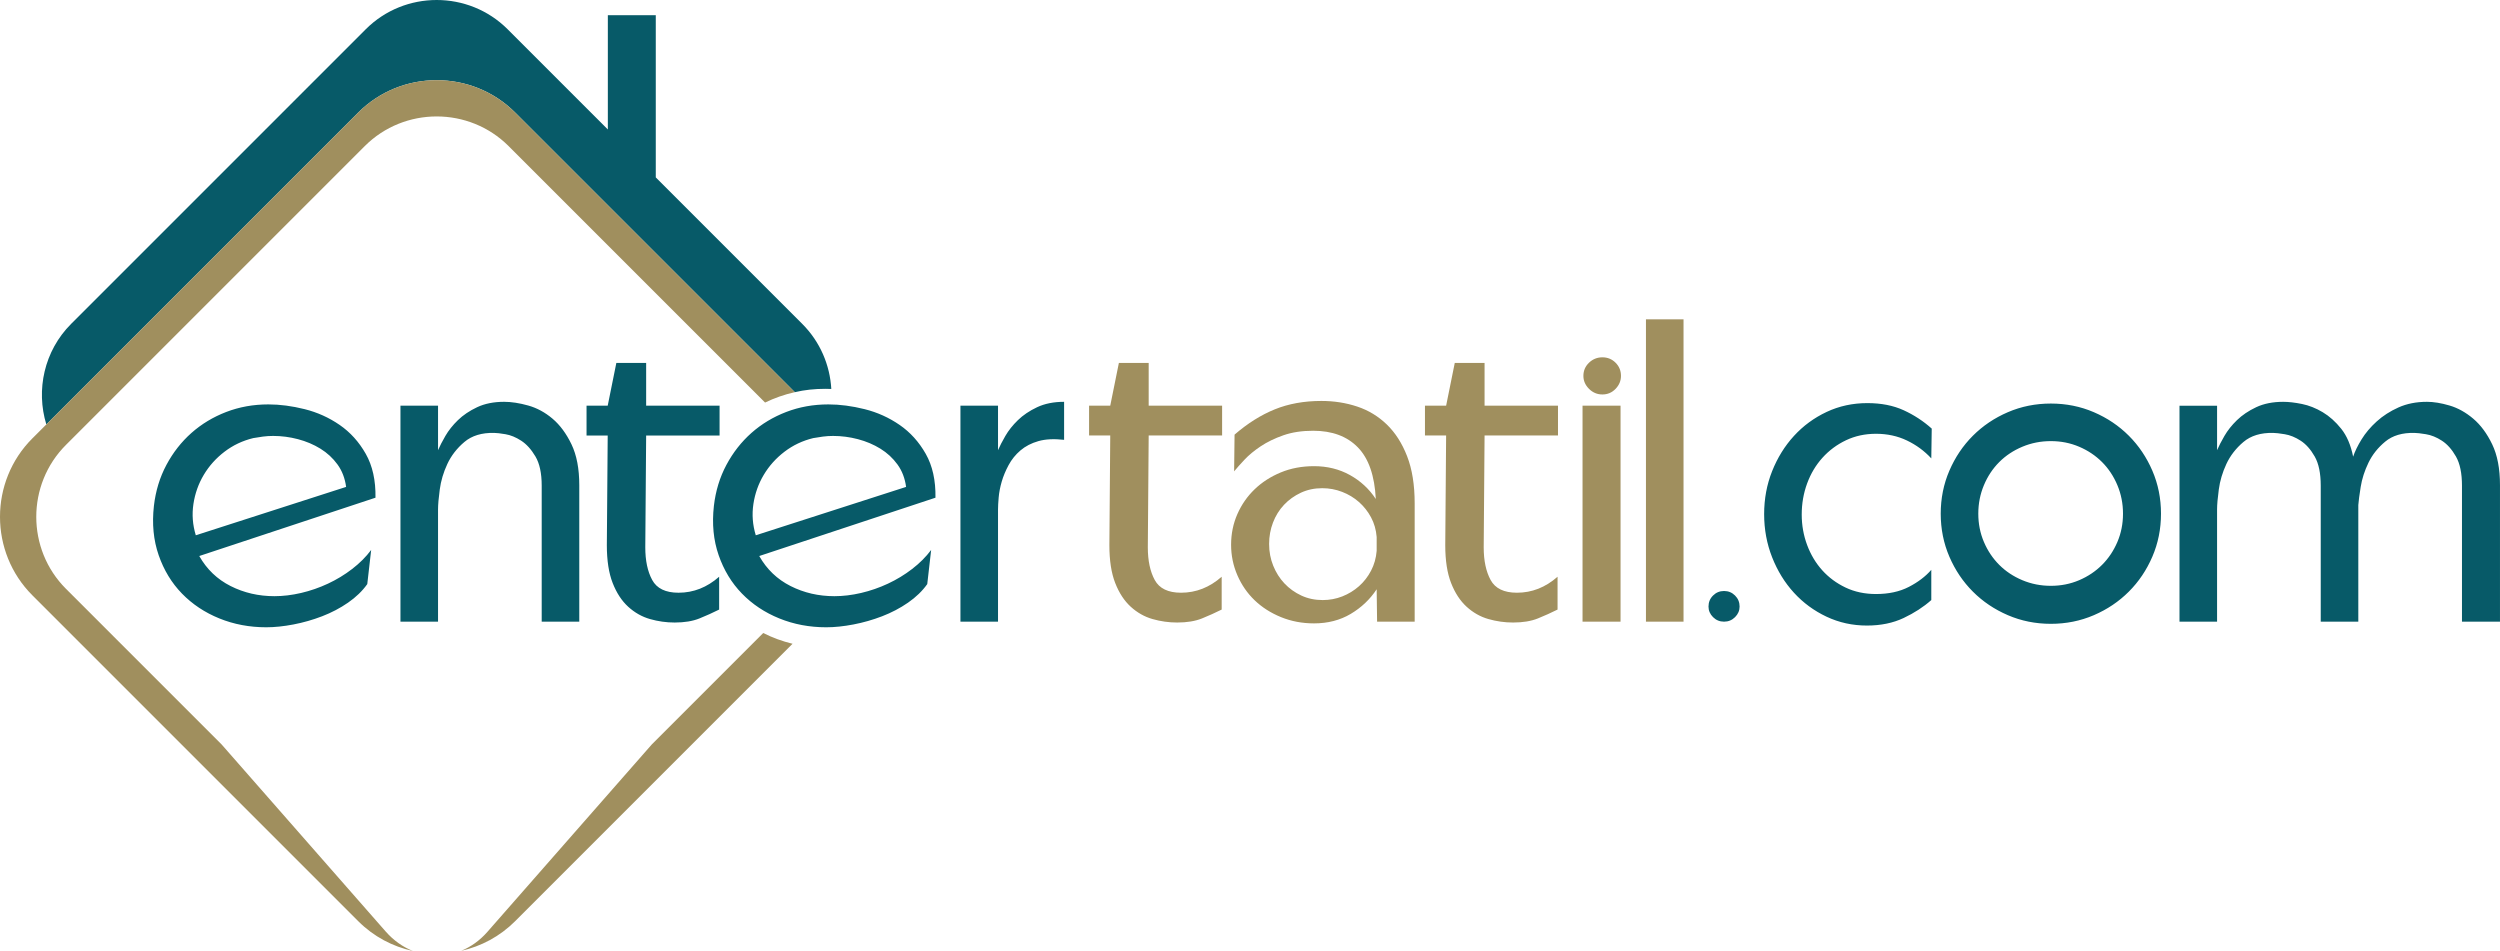 <?xml version="1.0" encoding="UTF-8"?>
<!DOCTYPE svg PUBLIC "-//W3C//DTD SVG 1.1//EN" "http://www.w3.org/Graphics/SVG/1.1/DTD/svg11.dtd">
<!-- Creator: CorelDRAW 2018 (64-Bit) -->
<svg xmlns="http://www.w3.org/2000/svg" xml:space="preserve" width="287.183mm" height="109.243mm" version="1.1" style="shape-rendering:geometricPrecision; text-rendering:geometricPrecision; image-rendering:optimizeQuality; fill-rule:evenodd; clip-rule:evenodd"
viewBox="0 0 28718.34 10924.34"
 xmlns:xlink="http://www.w3.org/1999/xlink">
 <defs>
  <style type="text/css">
   <![CDATA[
    .fil0 {fill:#075A68}
    .fil1 {fill:#A08F5E}
    .fil2 {fill:#075A68;fill-rule:nonzero}
    .fil3 {fill:#A08F5E;fill-rule:nonzero}
   ]]>
  </style>
 </defs>
 <g id="Katman_x0020_1">
  <g id="_2679568914544">
   <path class="fil0" d="M817.42 3720.09l3383.95 -3383.83c448.31,-448.34 1181.7,-448.34 1630.04,0l1151.07 1151.07 0 -1312.45 550.61 0 0 1863.03 1682.18 1682.18c207.23,207.23 318.56,475.34 334.21,748.05 -23.05,-1 -46.25,-1.59 -69.55,-1.59 -120.23,0 -237.56,11.98 -349.52,38.48 -1.18,0.28 -0.24,0 -0.24,0l-3212.34 -3212.21c-495.84,-495.84 -1307.13,-495.84 -1802.97,0l-3582.75 3582.72c-120.95,-395.39 -25.79,-844.26 285.31,-1155.45z"/>
   <path class="fil1" d="M371.88 5035.78l3742.98 -3742.95c495.84,-495.84 1307.13,-495.84 1802.97,0l3212.34 3212.21c-119.83,26.82 -234.24,67.16 -341.55,119.2l-2945.7 -2945.63c-454.59,-454.65 -1198.56,-454.65 -1653.15,0l-3432.11 3432.11c-454.65,454.59 -454.65,1198.56 0,1653.15l1788.44 1788.41 1883.93 2147.81c91.24,103.99 198.65,178.77 313.06,224.25 -230.72,-50.05 -449.83,-164.18 -628.23,-342.58l-3742.98 -3742.98c-495.84,-495.84 -495.84,-1307.16 0,-1803zm8732.54 2359.46l-3186.58 3186.52c-176.41,176.44 -392.72,289.98 -620.58,340.84 110.03,-44.83 212.99,-117.06 300.52,-216.82l1889.5 -2154.09 1280.1 -1280.1c105.76,53.29 218.68,95.07 337.04,123.65z"/>
   <path class="fil2" d="M3975.91 5593.18c-13.22,-99.23 -46.29,-185.24 -99.23,-258.03 -52.91,-72.76 -118.24,-133.13 -195.97,-181.1 -77.74,-47.94 -163.75,-84.33 -258.03,-109.15 -94.25,-24.8 -189.35,-37.21 -285.28,-37.21 -39.69,0 -78.57,2.49 -116.62,7.44 -38.04,4.97 -75.24,10.76 -111.64,17.39 -122.37,29.76 -232.36,81.84 -329.94,156.27 -97.59,74.44 -176.97,162.91 -238.16,265.47 -61.18,102.52 -100.87,214.17 -119.07,334.89 -18.2,120.76 -9.12,240.64 27.28,359.75l1726.66 -555.72zm243.13 1116.38c-56.21,79.39 -129.84,150.49 -220.8,213.36 -90.95,62.84 -190.18,114.94 -297.69,156.28 -107.5,41.34 -217.49,72.79 -329.94,94.28 -112.48,21.5 -216.69,32.26 -312.59,32.26 -191.87,0 -371.32,-33.9 -538.36,-101.72 -167.04,-67.81 -310.1,-162.9 -429.18,-285.31 -119.08,-122.37 -208.41,-269.6 -267.95,-441.58 -59.54,-172.02 -77.74,-360.56 -54.56,-565.64 19.84,-171.99 67.81,-329.14 143.9,-471.36 76.05,-142.25 171.99,-264.63 287.76,-367.18 115.78,-102.53 248.92,-182.75 399.41,-240.64 150.53,-57.89 311.78,-86.82 483.77,-86.82 132.33,0 271.25,18.2 416.8,54.59 145.54,36.36 279.49,96.74 401.89,181.1 122.38,84.33 222.44,195.16 300.18,332.44 77.74,137.27 114.94,305.12 111.64,503.58l-2024.38 669.85c86.01,152.14 205.93,267.11 359.72,344.85 153.82,77.73 321.7,116.58 503.61,116.58 99.23,0 201.79,-12.41 307.64,-37.2 105.86,-24.82 208.39,-60.38 307.62,-106.7 99.23,-46.28 191.86,-102.52 277.87,-168.69 85.98,-66.16 158.77,-138.92 218.31,-218.3l-44.67 391.97zm381.18 -2049.2l431.66 0 0 511.08c19.85,-46.32 47.97,-100.91 84.36,-163.75 36.37,-62.83 84.33,-123.21 143.87,-181.1 59.54,-57.89 133.14,-107.5 220.79,-148.84 87.66,-41.34 191.03,-62.03 310.11,-62.03 82.71,0 174.5,14.06 275.38,42.18 100.88,28.12 194.32,78.54 280.33,151.33 86.01,72.76 158.77,171.18 218.34,295.2 59.54,124.06 89.31,280.37 89.31,468.9l0 1567.9 -431.67 0 0 -1562.95c0,-142.22 -23.98,-253.86 -71.95,-334.89 -47.96,-81.07 -102.56,-141.41 -163.74,-181.11 -61.19,-39.69 -121.57,-64.51 -181.1,-74.43 -59.54,-9.93 -102.53,-14.9 -129,-14.9 -142.25,-3.3 -256.35,31.45 -342.36,104.2 -86.01,72.79 -151.33,157.12 -196,253.06 -44.64,95.93 -73.6,193.51 -86.82,292.74 -13.22,99.23 -19.85,175.31 -19.85,228.23l0 1290.05 -431.66 0 0 -2480.87zm2380.73 342.36l-243.12 0 0 -342.36 243.12 0 99.23 -491.21 342.36 0 0 491.21 843.49 0 0 342.36 -843.49 0 -9.92 1285.1c0,152.14 26.44,277.03 79.38,374.61 52.92,97.59 153.82,146.36 302.67,146.36 171.99,0 327.46,-61.19 466.38,-183.59l0 377.1c-72.76,36.4 -148.01,70.27 -225.74,101.72 -77.74,31.42 -172.83,47.13 -285.31,47.13 -95.93,0 -190.18,-13.22 -282.82,-39.69 -92.6,-26.47 -176.13,-73.6 -250.56,-141.41 -74.41,-67.81 -133.95,-158.77 -178.62,-272.9 -44.67,-114.13 -66.97,-258.84 -66.97,-434.15l9.92 -1260.28zm3427.63 590.46c-13.22,-99.23 -46.29,-185.24 -99.23,-258.03 -52.91,-72.76 -118.23,-133.13 -195.97,-181.1 -77.73,-47.94 -163.74,-84.33 -258.03,-109.15 -94.25,-24.8 -189.34,-37.21 -285.28,-37.21 -39.69,0 -78.57,2.49 -116.61,7.44 -38.05,4.97 -75.25,10.76 -111.65,17.39 -122.37,29.76 -232.36,81.84 -329.94,156.27 -97.58,74.44 -176.97,162.91 -238.15,265.47 -61.19,102.52 -100.88,214.17 -119.08,334.89 -18.2,120.76 -9.11,240.64 27.28,359.75l1726.66 -555.72zm243.13 1116.38c-56.21,79.39 -129.84,150.49 -220.79,213.36 -90.96,62.84 -190.19,114.94 -297.69,156.28 -107.51,41.34 -217.5,72.79 -329.95,94.28 -112.48,21.5 -216.69,32.26 -312.59,32.26 -191.86,0 -371.32,-33.9 -538.36,-101.72 -167.04,-67.81 -310.1,-162.9 -429.18,-285.31 -119.07,-122.37 -208.41,-269.6 -267.95,-441.58 -59.54,-172.02 -77.73,-360.56 -54.56,-565.64 19.85,-171.99 67.81,-329.14 143.9,-471.36 76.05,-142.25 171.99,-264.63 287.77,-367.18 115.77,-102.53 248.91,-182.75 399.4,-240.64 150.53,-57.89 311.78,-86.82 483.77,-86.82 132.33,0 271.25,18.2 416.8,54.59 145.55,36.36 279.49,96.74 401.89,181.1 122.38,84.33 222.45,195.16 300.18,332.44 77.74,137.27 114.94,305.12 111.64,503.58l-2024.38 669.85c86.01,152.14 205.93,267.11 359.72,344.85 153.82,77.73 321.7,116.58 503.61,116.58 99.23,0 201.79,-12.41 307.65,-37.2 105.85,-24.82 208.38,-60.38 307.61,-106.7 99.23,-46.28 191.86,-102.52 277.87,-168.69 85.98,-66.16 158.77,-138.92 218.31,-218.3l-44.67 391.97zm381.18 -2049.2l431.66 0 0 511.08c19.85,-46.32 47.97,-100.91 84.37,-163.75 36.36,-62.83 84.32,-123.21 143.86,-181.1 59.54,-57.89 133.14,-107.5 220.8,-148.84 87.65,-41.34 191.02,-62.03 310.1,-62.03l0 436.64c-115.75,-13.25 -214.17,-8.27 -295.2,14.87 -81.04,23.14 -149.69,58.73 -205.93,106.66 -56.21,47.97 -101.72,104.21 -136.43,168.73 -34.75,64.48 -61.19,128.16 -79.39,191.02 -18.19,62.84 -29.76,123.21 -34.74,181.1 -4.95,57.89 -7.44,103.37 -7.44,136.44l0 1290.05 -431.66 0 0 -2480.87zm8593.28 2307.2c0,-49.62 17.36,-91.8 52.1,-126.51 34.72,-34.75 76.9,-52.1 126.51,-52.1 49.62,0 91.8,17.35 126.51,52.1 34.75,34.71 52.1,76.89 52.1,126.51 0,46.32 -17.35,86.85 -52.1,121.56 -34.71,34.75 -76.89,52.11 -126.51,52.11 -49.61,0 -91.79,-17.36 -126.51,-52.11 -34.74,-34.71 -52.1,-75.24 -52.1,-121.56zm2559.35 -74.41c-89.31,79.39 -195.16,148.01 -317.54,205.9 -122.4,57.89 -262.97,86.85 -421.77,86.85 -165.36,0 -320.02,-33.91 -463.89,-101.72 -143.9,-67.82 -268.76,-159.61 -374.62,-275.39 -105.85,-115.78 -189.37,-251.4 -250.56,-406.87 -61.22,-155.44 -91.8,-320.83 -91.8,-496.15 0,-175.32 30.58,-339.87 91.8,-493.69 61.19,-153.82 144.71,-288.61 250.56,-404.39 105.86,-115.78 230.72,-207.57 374.62,-275.38 143.87,-67.82 300.18,-101.72 468.87,-101.72 158.76,0 297.69,27.31 416.79,81.87 119.08,54.59 226.58,124.89 322.52,210.87l-4.98 342.36c-79.39,-85.98 -172.83,-154.63 -280.33,-205.89 -107.51,-51.27 -225.77,-76.93 -354.77,-76.93 -125.7,0 -240.64,24.82 -344.85,74.44 -104.18,49.61 -194.32,116.58 -270.41,200.95 -76.09,84.36 -134.78,182.75 -176.12,295.23 -41.34,112.45 -62.03,231.52 -62.03,357.22 0,122.41 20.69,239 62.03,349.83 41.34,110.8 99.23,207.54 173.63,290.25 74.44,82.68 163.75,148.85 267.95,198.46 104.21,49.62 220.8,74.44 349.8,74.44 145.54,0 271.25,-27.31 377.1,-81.87 105.83,-54.59 191.84,-119.92 258,-196l0 347.33zm108.28 -992.36c0,-175.31 33.07,-339.87 99.23,-493.69 66.16,-153.79 156.28,-287.77 270.41,-401.9 114.13,-114.09 248.07,-204.24 401.9,-270.4 153.82,-66.17 318.37,-99.23 493.69,-99.23 175.31,0 339.87,33.06 493.69,99.23 153.82,66.16 287.76,156.31 401.89,270.4 114.13,114.13 204.25,248.11 270.41,401.9 66.17,153.82 99.23,318.38 99.23,493.69 0,175.32 -33.06,339.87 -99.23,493.69 -66.16,153.83 -156.28,287.8 -270.41,401.9 -114.13,114.13 -248.07,204.28 -401.89,270.41 -153.82,66.16 -318.38,99.26 -493.69,99.26 -175.32,0 -339.87,-33.1 -493.69,-99.26 -153.83,-66.13 -287.77,-156.28 -401.9,-270.41 -114.13,-114.1 -204.25,-248.07 -270.41,-401.9 -66.16,-153.82 -99.23,-318.37 -99.23,-493.69zm431.67 0c0,115.78 21.49,224.12 64.48,325 43.02,100.88 101.72,188.54 176.16,262.98 74.43,74.4 162.9,133.13 265.46,176.12 102.53,43.02 211.68,64.52 327.46,64.52 115.78,0 224.09,-21.5 325,-64.52 100.88,-42.99 188.53,-101.72 262.97,-176.12 74.41,-74.44 133.14,-162.1 176.13,-262.98 43.02,-100.88 64.51,-209.22 64.51,-325 0,-115.78 -21.49,-224.93 -64.51,-327.46 -42.99,-102.55 -101.72,-191.02 -176.13,-265.46 -74.44,-74.41 -162.09,-133.14 -262.97,-176.12 -100.91,-43.02 -209.22,-64.52 -325,-64.52 -115.78,0 -224.93,21.5 -327.46,64.52 -102.56,42.98 -191.03,101.71 -265.46,176.12 -74.44,74.44 -133.14,162.91 -176.16,265.46 -42.99,102.53 -64.48,211.68 -64.48,327.46zm2311.27 -1240.43l431.67 0 0 511.08c19.84,-46.32 47.96,-100.91 84.36,-163.75 36.36,-62.83 84.33,-123.21 143.87,-181.1 59.53,-57.89 133.13,-107.5 220.79,-148.84 87.66,-41.34 191.02,-62.03 310.1,-62.03 62.87,0 134.82,8.27 215.85,24.79 81.03,16.55 160.42,47.97 238.15,94.29 77.74,46.31 148.88,109.99 213.36,191.02 64.51,81.03 109.99,187.73 136.46,320.02 19.85,-59.53 52.08,-125.7 96.75,-198.46 44.66,-72.75 102.52,-141.41 173.66,-205.89 71.11,-64.51 154.63,-118.27 250.57,-161.26 95.93,-43.02 205.08,-64.51 327.45,-64.51 76.09,0 162.1,14.06 258.03,42.18 95.9,28.12 186.89,78.54 272.9,151.33 85.98,72.76 158.77,171.18 218.31,295.2 59.53,124.06 89.3,280.37 89.3,468.9l0 1567.9 -436.64 0 0 -1562.95c0,-142.22 -23.14,-253.86 -69.46,-334.89 -46.29,-81.07 -100.04,-141.41 -161.26,-181.11 -61.18,-39.69 -122.37,-64.51 -183.56,-74.43 -61.21,-9.93 -105.04,-14.9 -131.48,-14.9 -138.96,-3.3 -250.6,29.77 -334.93,99.26 -84.36,69.46 -148.84,150.49 -193.51,243.1 -44.64,92.63 -74.44,185.23 -89.31,277.87 -14.9,92.6 -23.98,162.06 -27.28,208.38l0 1339.67 -431.66 0 0 -1562.95c0,-142.22 -23.18,-253.86 -69.5,-334.89 -46.28,-81.07 -100.03,-141.41 -161.22,-181.11 -61.22,-39.69 -122.4,-64.51 -183.59,-74.43 -61.22,-9.93 -105.02,-14.9 -131.49,-14.9 -142.25,-3.3 -256.35,31.45 -342.36,104.2 -86.01,72.79 -151.33,157.12 -196,253.06 -44.64,95.93 -73.6,193.51 -86.82,292.74 -13.22,99.23 -19.84,175.31 -19.84,228.23l0 1290.05 -431.67 0 0 -2480.87z"/>
   <path class="fil3" d="M12753.71 5002.72l-243.13 0 0 -342.36 243.13 0 99.23 -491.21 342.36 0 0 491.21 843.48 0 0 342.36 -843.48 0 -9.92 1285.1c0,152.14 26.44,277.03 79.38,374.61 52.91,97.59 153.82,146.36 302.67,146.36 171.98,0 327.46,-61.19 466.38,-183.59l0 377.1c-72.76,36.4 -148.01,70.27 -225.74,101.72 -77.74,31.42 -172.83,47.13 -285.31,47.13 -95.93,0 -190.19,-13.22 -282.82,-39.69 -92.61,-26.47 -176.13,-73.6 -250.57,-141.41 -74.4,-67.81 -133.94,-158.77 -178.61,-272.9 -44.67,-114.13 -66.97,-258.84 -66.97,-434.15l9.92 -1260.28zm3060.48 1166.02c-6.63,-82.71 -28.12,-157.96 -64.52,-225.77 -36.39,-67.81 -82.68,-126.51 -138.92,-176.12 -56.24,-49.65 -120.72,-88.5 -193.51,-116.62 -72.76,-28.12 -148.85,-42.18 -228.23,-42.18 -89.31,0 -171.18,17.39 -245.62,52.1 -74.4,34.75 -138.92,81.03 -193.51,138.92 -54.56,57.89 -96.74,125.71 -126.51,203.44 -29.77,77.74 -44.67,159.61 -44.67,245.62 0,89.3 15.74,172.83 47.16,250.56 31.41,77.74 74.4,145.55 129,203.44 54.56,57.89 119.07,104.17 193.51,138.92 74.41,34.71 156.28,52.1 245.59,52.1 79.38,0 154.66,-14.06 225.77,-42.18 71.11,-28.12 134.78,-67 191.02,-116.62 56.24,-49.61 102.53,-109.15 138.92,-178.61 36.4,-69.46 57.89,-145.55 64.52,-228.23l0 -158.77zm436.61 972.49l-431.67 0 -4.94 -372.13c-76.09,115.78 -175.32,210.03 -297.72,282.82 -122.38,72.76 -262.98,109.15 -421.74,109.15 -135.63,0 -262.14,-23.98 -379.57,-71.95 -117.42,-47.96 -218.3,-112.45 -302.66,-193.51 -84.36,-81.03 -150.5,-176.97 -198.46,-287.77 -47.97,-110.8 -71.95,-227.42 -71.95,-349.79 0,-125.7 23.98,-243.13 71.95,-352.28 47.96,-109.15 114.1,-204.28 198.46,-285.31 84.36,-81.03 184.4,-145.55 300.18,-193.51 115.77,-47.97 243.12,-71.95 382.05,-71.95 152.17,0 289.44,33.9 411.81,101.72 122.41,67.81 221.64,159.6 297.73,275.38 -13.26,-267.92 -81.88,-465.57 -205.93,-592.92 -124.05,-127.35 -295.23,-191.03 -513.54,-191.03 -129,0 -243.13,17.36 -342.36,52.11 -99.23,34.71 -186.04,76.89 -260.48,126.51 -74.44,49.61 -136.43,100.88 -186.05,153.82 -49.65,52.91 -89.34,97.58 -119.11,133.98l4.98 -421.78c148.85,-129 302.67,-225.74 461.43,-290.25 158.77,-64.49 337.39,-96.74 535.88,-96.74 145.54,0 282.82,21.49 411.82,64.51 128.99,42.99 242.28,111.61 339.87,205.9 97.58,94.28 175.31,215.84 233.2,364.69 57.89,148.84 86.82,329.11 86.82,540.82l0 1359.51zm361.33 -2138.51l-243.13 0 0 -342.36 243.13 0 99.23 -491.21 342.36 0 0 491.21 843.49 0 0 342.36 -843.49 0 -9.92 1285.1c0,152.14 26.44,277.03 79.38,374.61 52.91,97.59 153.82,146.36 302.67,146.36 171.99,0 327.46,-61.19 466.38,-183.59l0 377.1c-72.76,36.4 -148.01,70.27 -225.74,101.72 -77.74,31.42 -172.83,47.13 -285.31,47.13 -95.93,0 -190.19,-13.22 -282.82,-39.69 -92.61,-26.47 -176.13,-73.6 -250.56,-141.41 -74.41,-67.81 -133.95,-158.77 -178.62,-272.9 -44.67,-114.13 -66.97,-258.84 -66.97,-434.15l9.92 -1260.28zm1576.92 -684.69c0,-59.57 21.49,-109.99 64.48,-151.33 43.02,-41.37 94.28,-62.03 153.82,-62.03 59.54,0 109.99,20.66 151.34,62.03 41.34,41.34 62.02,91.76 62.02,151.33 0,56.21 -20.68,105.82 -62.02,148.84 -41.35,42.99 -91.8,64.49 -151.34,64.49 -59.54,0 -110.8,-21.5 -153.82,-64.49 -42.99,-43.02 -64.48,-92.63 -64.48,-148.84zm-9.93 342.33l436.61 0 0 2480.87 -436.61 0 0 -2480.87zm728.49 -992.33l431.66 0 0 3473.2 -431.66 0 0 -3473.2z"/>
  </g>
 </g>
</svg>
